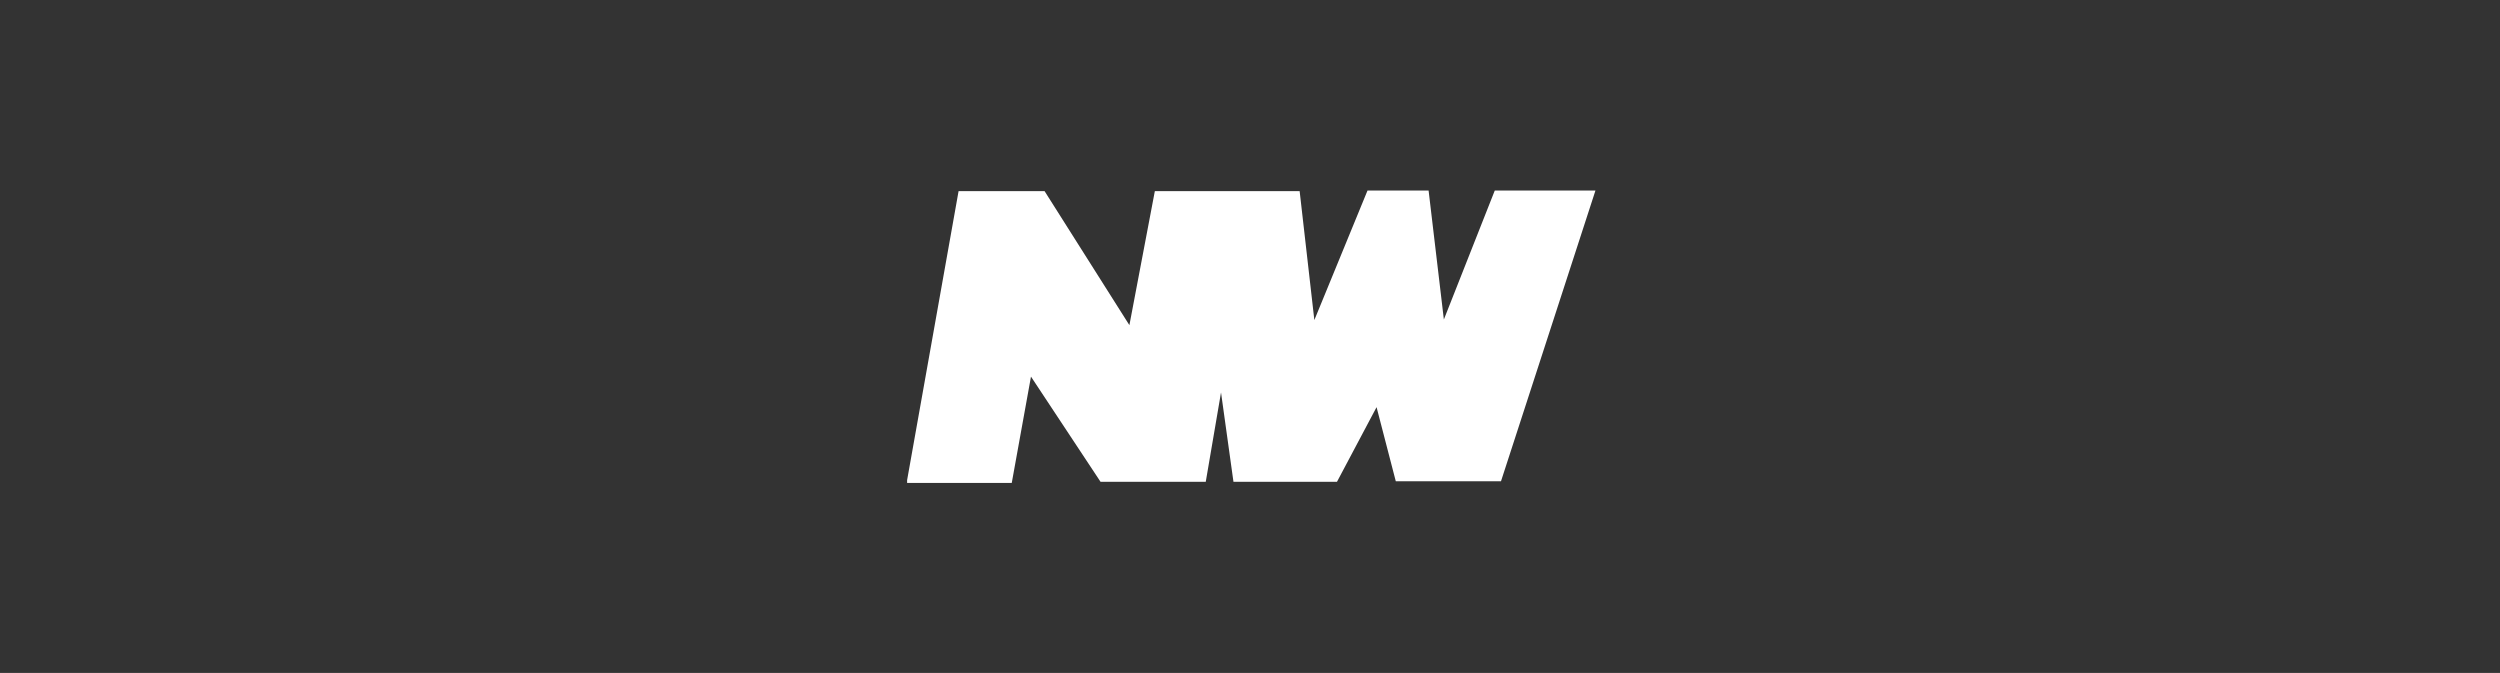 <svg width="1252" height="337" viewBox="0 0 1252 337" fill="none" xmlns="http://www.w3.org/2000/svg">
<rect x="0" y="0" width="1252" height="337" fill="#333333" stroke="none"/>
<g clip-path="url(#clip0_6_59)">
<path d="M684.85 95.421H715.441L723.089 160.002L748.581 95.421H799L751.697 241.012H699.012L689.382 203.906L669.554 241.296H617.719L611.488 196.542L603.84 241.296H551.155L516.315 188.611L506.685 241.862H454.283V240.446L480.059 95.704H523.113L565.601 162.835L578.347 95.704H650.86L658.224 160.286L684.85 95.421Z" fill="white"/>
</g>
<defs>
<clipPath id="clip0_6_59">
<rect width="1252" height="337" fill="white" transform="matrix(-1 0 0 -1 1252 337)"/>
</clipPath>
</defs>
</svg>
